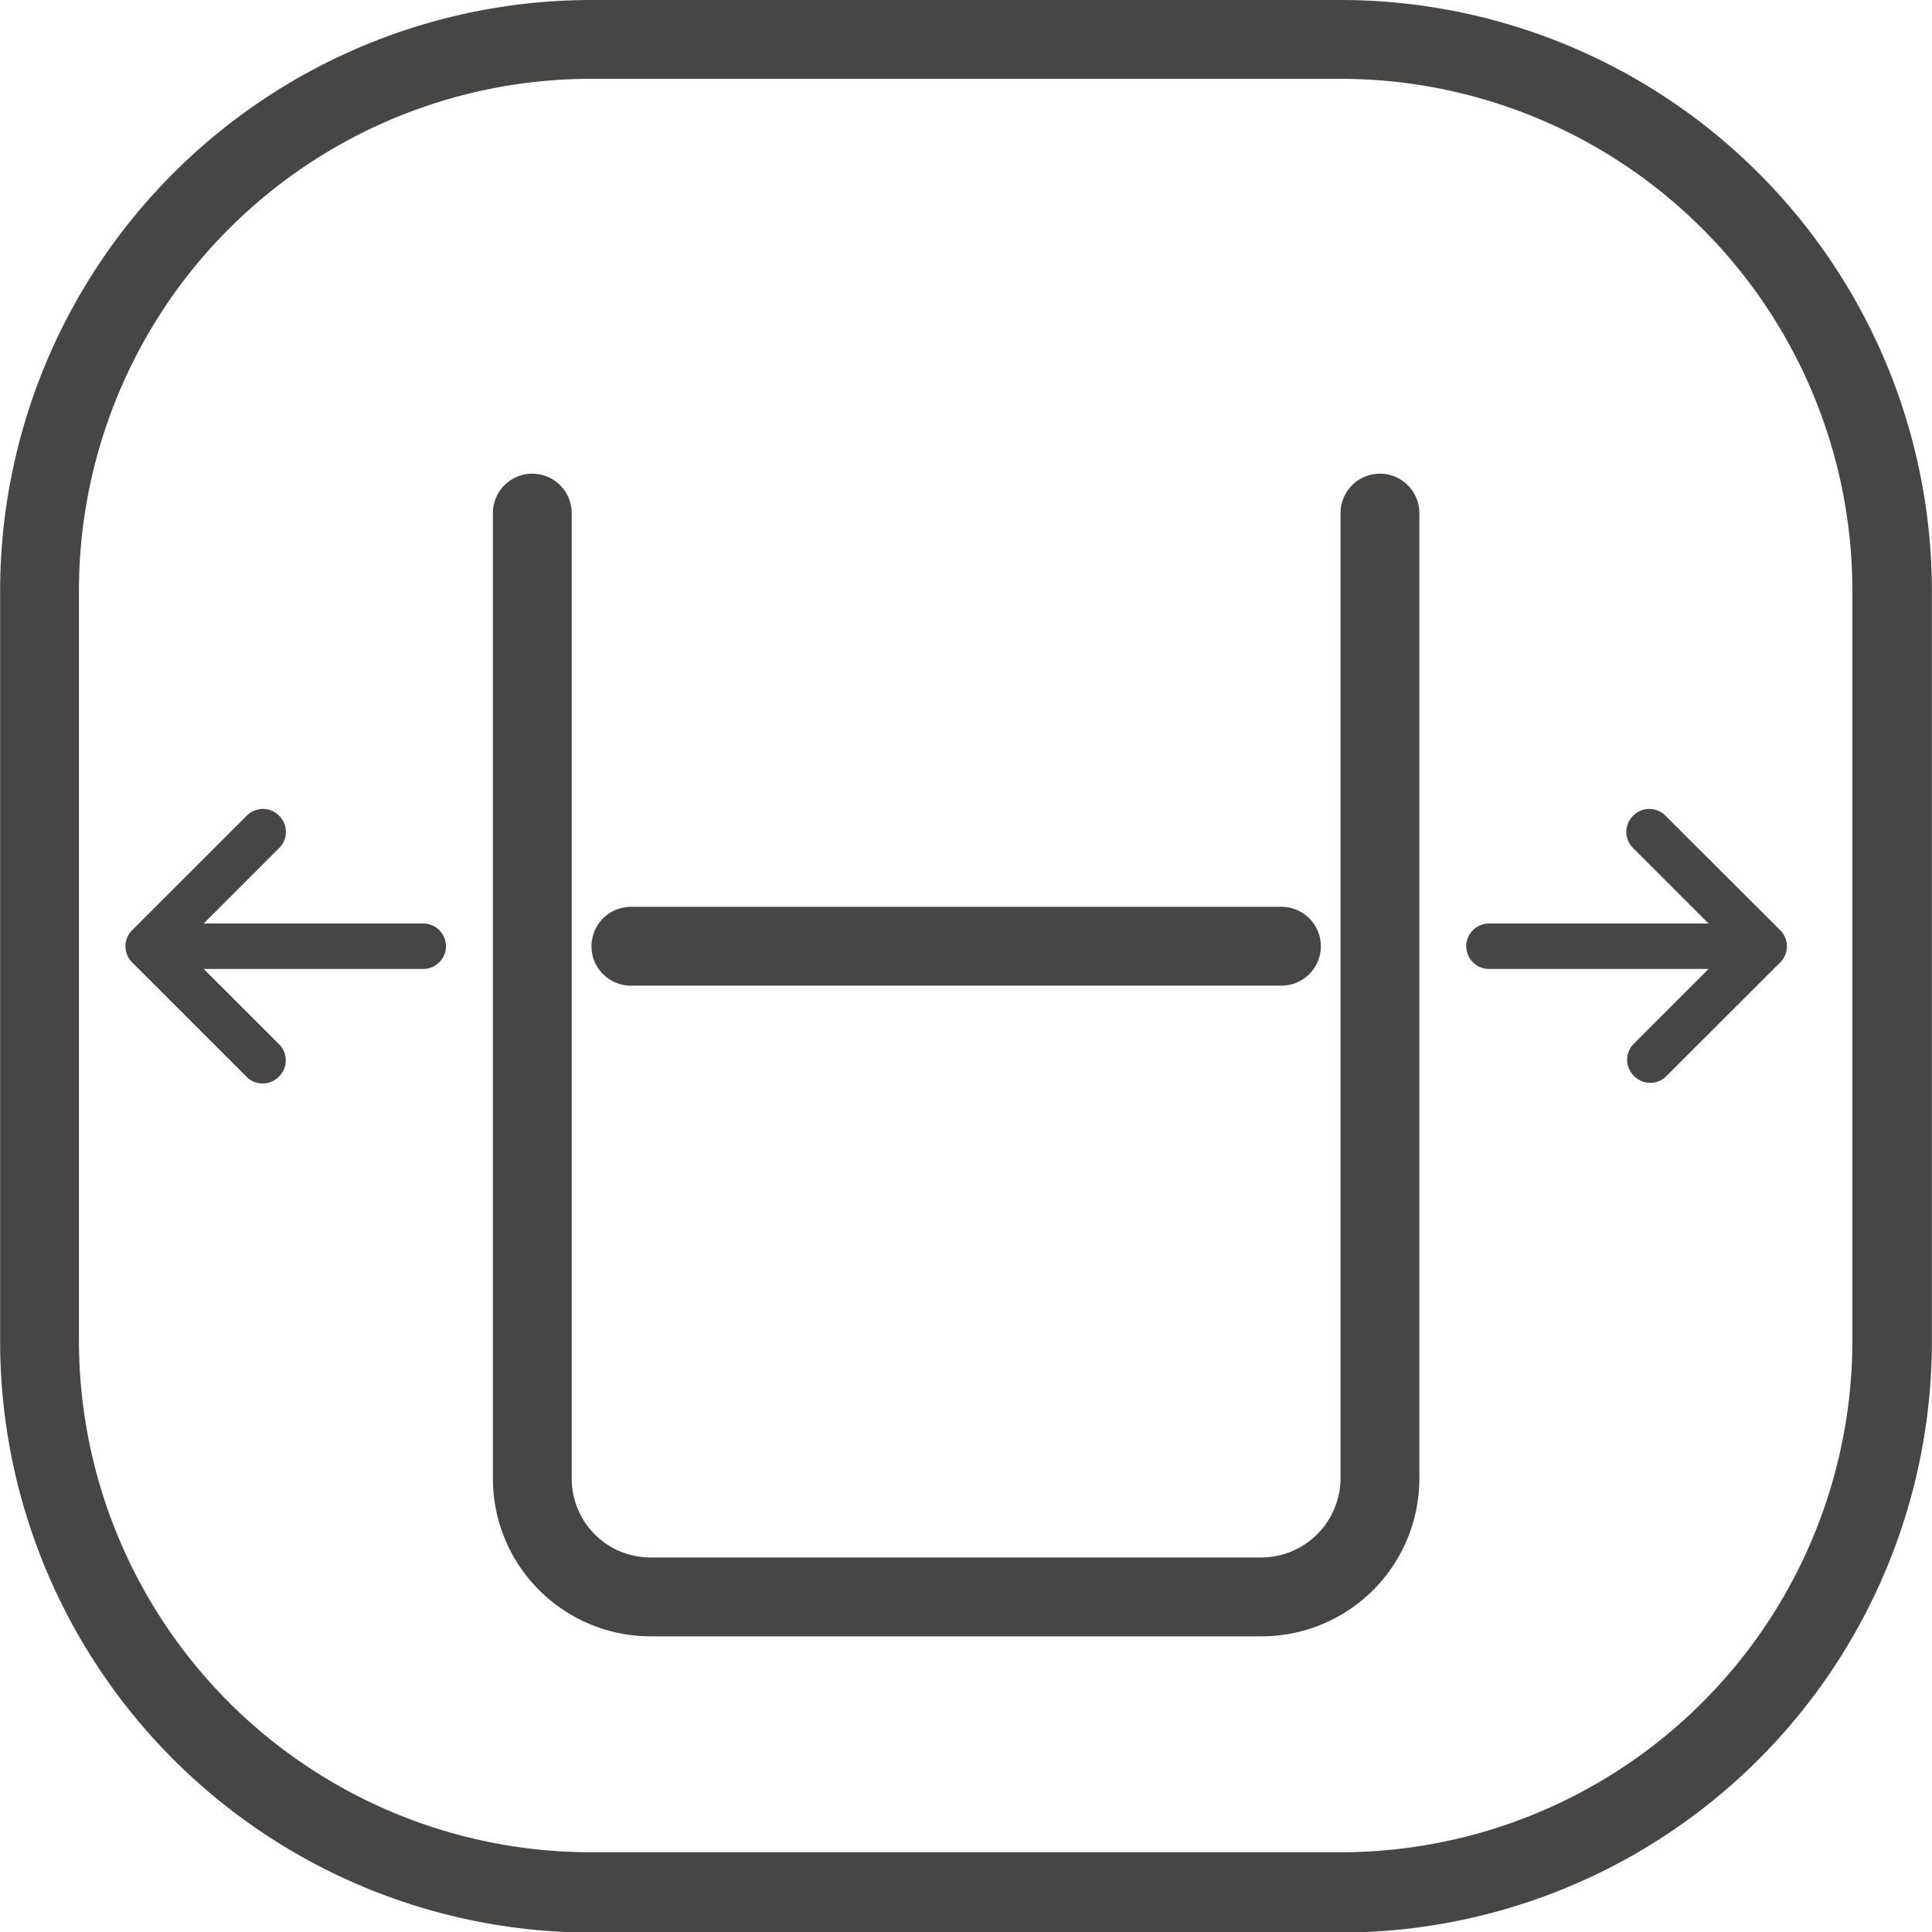 <svg xmlns="http://www.w3.org/2000/svg" xmlns:xlink="http://www.w3.org/1999/xlink" width="17.008" height="17.008" viewBox="0 0 17.008 17.008">
  <defs>
    <clipPath id="clip-path">
      <path id="路径_6898" data-name="路径 6898" d="M0,0H17.008V-17.008H0Z" fill="#474645"/>
    </clipPath>
  </defs>
  <g id="With_water_bucket" data-name="With water bucket" transform="translate(0 17.008)">
    <g id="组_36446" data-name="组 36446" clip-path="url(#clip-path)">
      <g id="组_36441" data-name="组 36441" transform="translate(5.207 -16.314)">
        <path id="路径_6893" data-name="路径 6893" d="M0,0A4.508,4.508,0,0,0-4.512,4.5v6.6a4.507,4.507,0,0,0,4.5,4.512h6.6a4.506,4.506,0,0,0,4.512-4.5v-6.6A4.507,4.507,0,0,0,6.6,0H0ZM0-.694H6.595A5.206,5.206,0,0,1,11.8,4.512v6.6a5.206,5.206,0,0,1-5.206,5.207H0a5.206,5.206,0,0,1-5.206-5.207v-6.6A5.206,5.206,0,0,1,0-.694" fill="#474645"/>
      </g>
      <g id="组_36442" data-name="组 36442" transform="translate(5.727 -2.603)">
        <path id="路径_6894" data-name="路径 6894" d="M0,0A1.389,1.389,0,0,1-1.388-1.388v-8.5a.347.347,0,0,1,.347-.347.347.347,0,0,1,.347.347v8.5A.694.694,0,0,0,0-.694H5.38a.7.7,0,0,0,.694-.694v-8.5a.347.347,0,0,1,.347-.347.347.347,0,0,1,.347.347v8.5A1.389,1.389,0,0,1,5.38,0Z" fill="#474645"/>
      </g>
      <g id="组_36443" data-name="组 36443" transform="translate(5.554 -9.025)">
        <path id="路径_6895" data-name="路径 6895" d="M0,0H5.727a.347.347,0,0,1,0,.694H0A.347.347,0,0,1-.347.347.347.347,0,0,1,0,0" fill="#474645"/>
      </g>
      <g id="组_36444" data-name="组 36444" transform="translate(2.172 -7.527)">
        <path id="路径_6896" data-name="路径 6896" d="M0,0-1.008-1.008a.2.2,0,0,1,0-.285L0-2.3a.2.2,0,0,1,.285,0,.2.2,0,0,1,0,.285l-.664.664H1.554a.2.2,0,0,1,.2.2.2.2,0,0,1-.2.2H-.379l.665.664A.2.2,0,0,1,.28,0,.2.2,0,0,1,0,0Z" fill="#474645"/>
      </g>
      <g id="组_36445" data-name="组 36445" transform="translate(14.662 -7.527)">
        <path id="路径_6897" data-name="路径 6897" d="M0,0,1.009-1.008a.2.2,0,0,0,0-.285L0-2.3a.2.2,0,0,0-.285,0,.2.2,0,0,0,0,.285l.664.664H-1.554a.2.2,0,0,0-.2.2.2.2,0,0,0,.2.2H.379l-.664.664A.2.2,0,0,0-.268,0,.2.2,0,0,0,0,0" fill="#474645"/>
      </g>
    </g>
  </g>
</svg>
